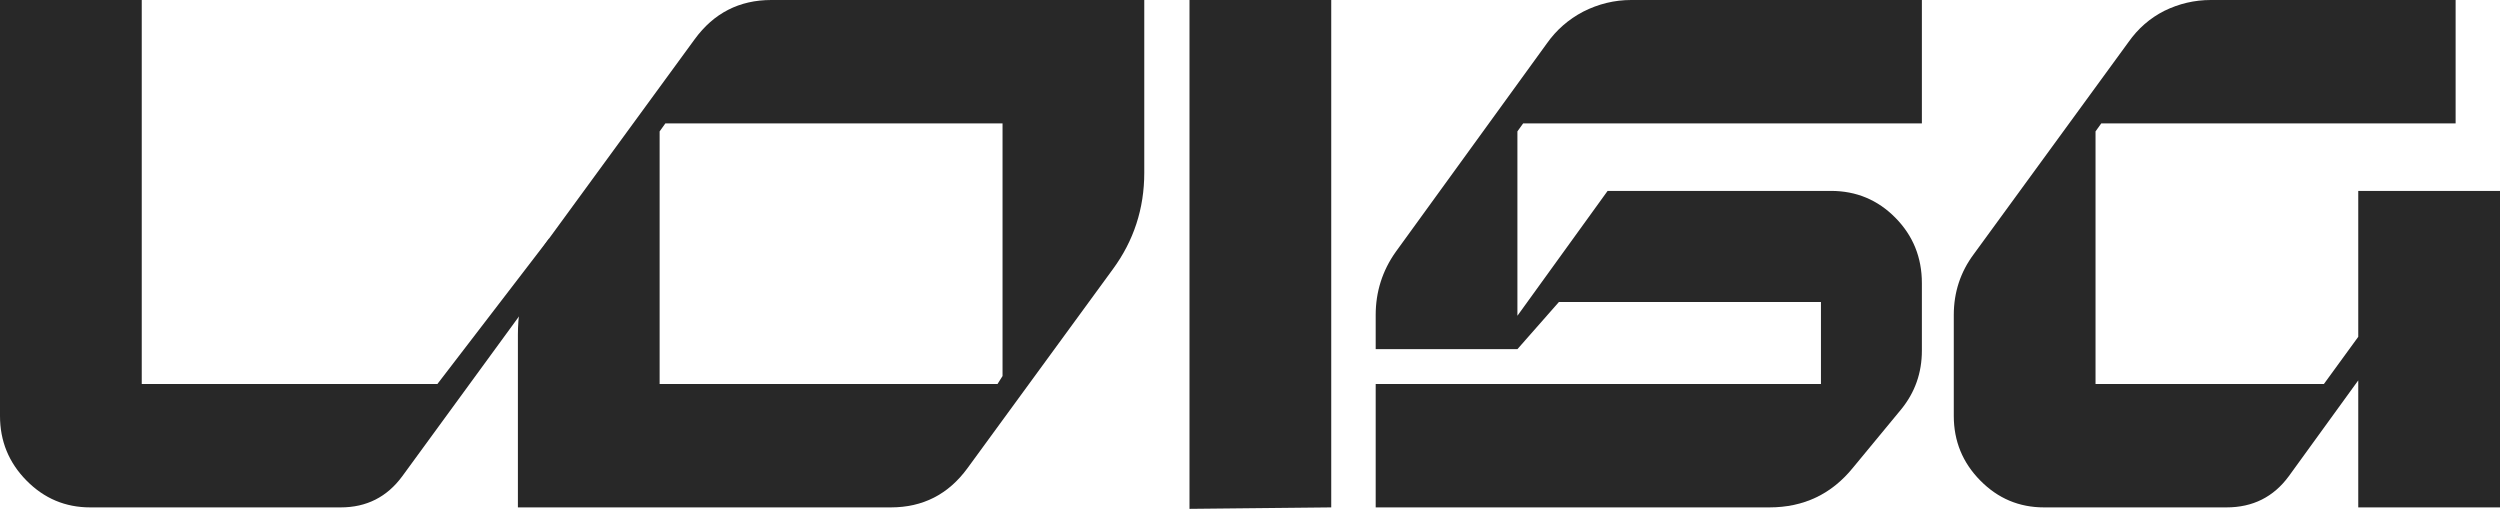 <svg width="113" height="23" viewBox="0 0 113 23" fill="none" xmlns="http://www.w3.org/2000/svg">
<path d="M24.832 10.762L23.815 13.813L18.185 21.523C17.494 22.464 16.567 22.934 15.402 22.934H4.077C2.955 22.934 1.995 22.53 1.197 21.72C0.399 20.911 0 19.938 0 18.8V0H6.407V17.357H19.77L24.832 10.762Z" fill="#282828"/>
<path d="M34.863 0H51.721V7.809C51.721 9.427 51.247 10.882 50.297 12.173L43.729 21.163C42.866 22.344 41.712 22.934 40.267 22.934H23.409V15.126C23.409 13.507 23.883 12.052 24.832 10.762L31.401 1.772C32.264 0.591 33.418 0 34.863 0ZM45.315 16.996V5.578H30.074L29.815 5.939V17.357H45.088L45.315 16.996Z" fill="#282828"/>
<path d="M53.765 0H60.172V22.934L53.765 23V0Z" fill="#282828"/>
<path d="M68.846 5.578L68.587 5.939V14.273L72.664 8.629H82.76C83.903 8.629 84.874 9.034 85.672 9.843C86.47 10.652 86.869 11.637 86.869 12.796V15.847C86.869 16.854 86.556 17.739 85.931 18.505L83.763 21.13C82.792 22.333 81.53 22.934 79.977 22.934H62.181V17.357H82.307V13.649H70.464L68.587 15.782H62.181V14.24C62.181 13.19 62.483 12.238 63.087 11.385L69.914 1.969C70.345 1.356 70.895 0.875 71.564 0.525C72.254 0.175 72.977 0 73.732 0H86.869V5.578H68.846Z" fill="#282828"/>
<path d="M106.593 8.629H113V22.934H106.593V17.193L103.455 21.523C102.764 22.464 101.826 22.934 100.639 22.934H92.388C91.267 22.934 90.307 22.53 89.509 21.72C88.71 20.911 88.311 19.938 88.311 18.8V14.24C88.311 13.212 88.613 12.293 89.217 11.484L96.207 1.903C96.638 1.291 97.177 0.82 97.824 0.492C98.493 0.164 99.194 0 99.928 0H110.994V5.578H94.977L94.718 5.939V17.357H105.04L106.593 15.224V8.629Z" fill="#282828"/>
</svg>
